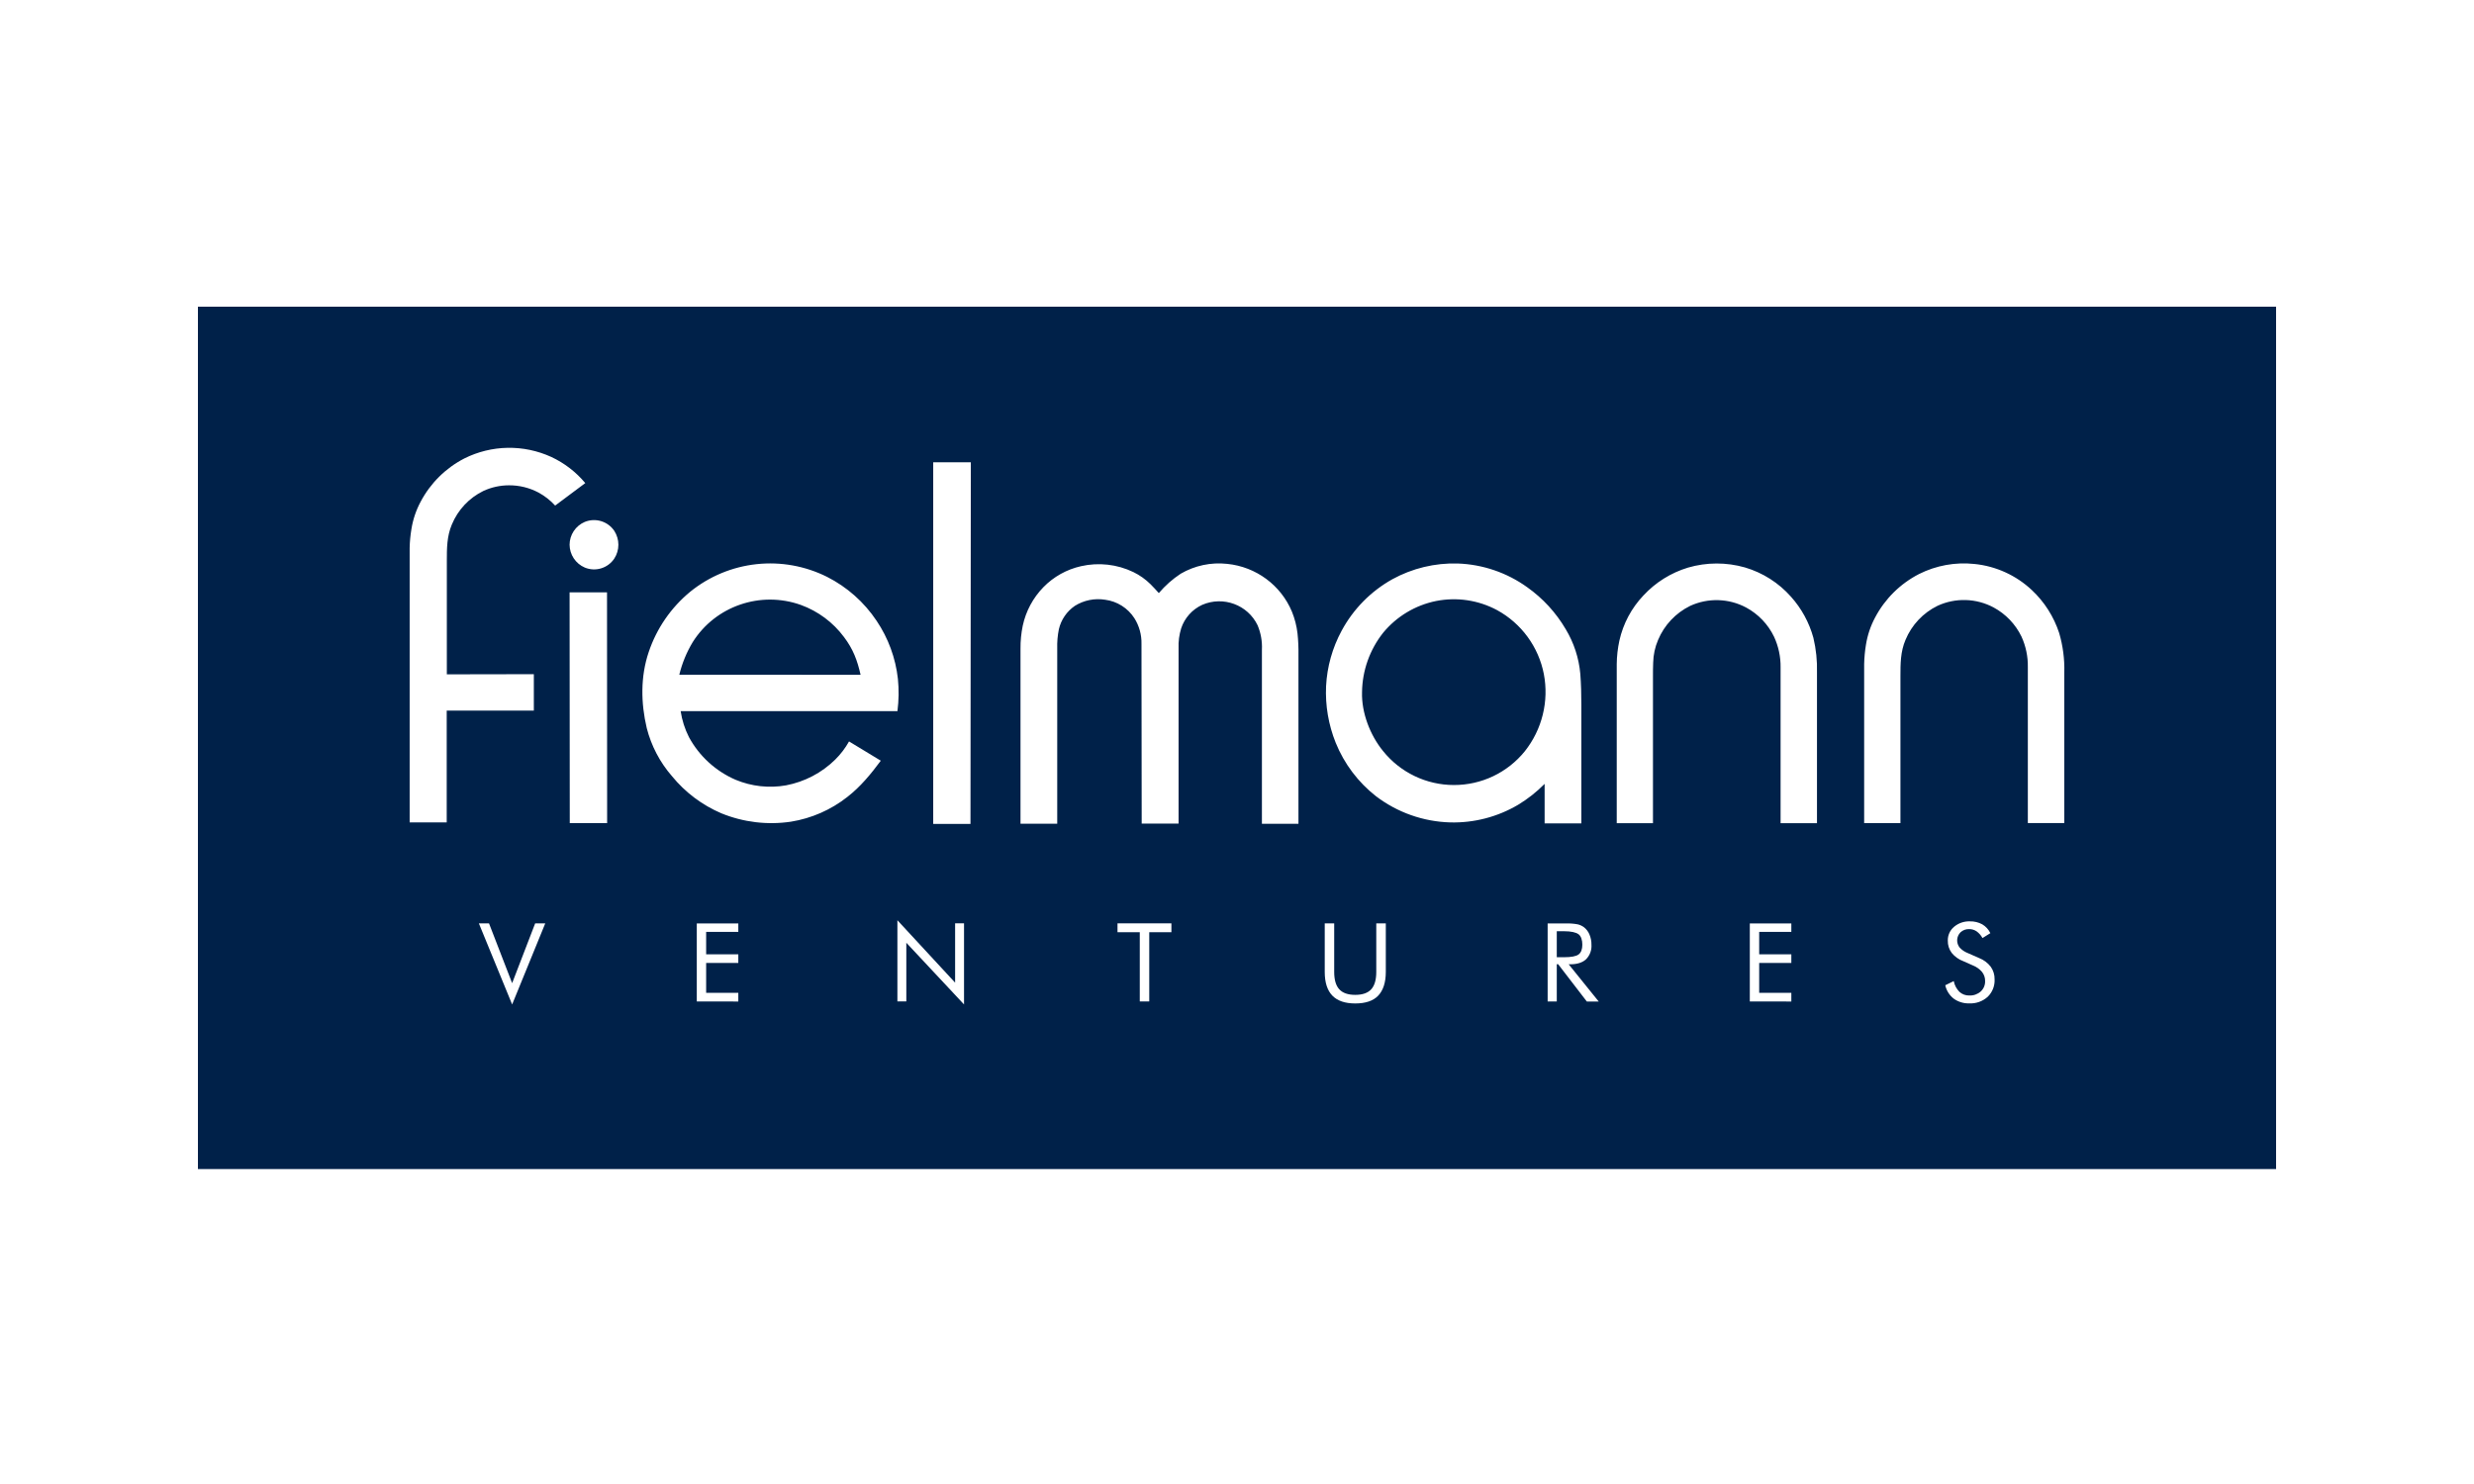 <?xml version="1.0" encoding="UTF-8"?> <svg xmlns="http://www.w3.org/2000/svg" width="250" height="150" viewBox="0 0 250 150" fill="none"><rect width="250" height="150" fill="white"></rect><g clip-path="url(#clip0_597_138)"><path fill-rule="evenodd" clip-rule="evenodd" d="M20 31H230V118.17H20V31Z" fill="#002149"></path><path d="M60.749 52.678C60.203 52.511 59.617 52.539 59.089 52.755C58.637 52.948 58.25 53.269 57.978 53.678C57.706 54.088 57.559 54.569 57.558 55.061C57.562 55.552 57.709 56.032 57.98 56.441C58.252 56.85 58.638 57.172 59.089 57.366C59.615 57.584 60.2 57.614 60.745 57.448C61.289 57.282 61.76 56.933 62.075 56.458C62.345 56.043 62.488 55.558 62.488 55.063C62.488 54.568 62.346 54.083 62.079 53.664C61.762 53.192 61.292 52.844 60.749 52.678Z" fill="white"></path><path d="M57.56 59.875H57.558L57.576 83.203H61.351L61.34 59.875H57.56Z" fill="white"></path><path d="M94.302 83.282H94.304H98.068L98.103 46.725H94.302V83.282Z" fill="white"></path><path d="M55.705 46.186C54.323 45.554 52.818 45.239 51.298 45.265C49.779 45.291 48.285 45.657 46.926 46.337C45.038 47.308 43.494 48.837 42.504 50.716C42.044 51.575 41.73 52.505 41.577 53.467C41.47 54.104 41.409 54.748 41.396 55.394V56.107V56.088V83.128H45.141V71.825H53.945V68.145L45.153 68.161V56.664C45.153 55.459 45.153 54.211 45.659 53.019C46.27 51.538 47.401 50.332 48.84 49.627C49.656 49.248 50.545 49.053 51.445 49.054C52.482 49.05 53.504 49.302 54.419 49.788C55.048 50.13 55.616 50.574 56.099 51.102L59.142 48.83C58.206 47.706 57.032 46.803 55.705 46.186ZM90.734 68.616C90.5 66.515 89.762 64.502 88.581 62.749C87.323 60.863 85.6 59.333 83.577 58.309C81.372 57.205 78.896 56.759 76.445 57.025C73.993 57.291 71.67 58.257 69.753 59.807C67.808 61.407 66.352 63.521 65.552 65.909C64.714 68.382 64.757 71.067 65.354 73.591C65.813 75.391 66.688 77.059 67.909 78.46C69.243 80.091 70.952 81.376 72.889 82.205C75.116 83.115 77.547 83.409 79.926 83.054C82.007 82.719 83.968 81.859 85.624 80.555C86.949 79.527 88.009 78.234 89.005 76.89L85.796 74.943C85.419 75.619 84.947 76.239 84.395 76.783C83.033 78.121 81.305 79.025 79.428 79.382C77.71 79.685 75.941 79.489 74.331 78.817C72.322 77.948 70.662 76.43 69.618 74.506C69.2 73.68 68.917 72.793 68.78 71.878H90.688C90.828 70.796 90.843 69.701 90.734 68.616ZM68.645 68.198C68.927 67.036 69.384 65.925 70.002 64.901C72.299 61.256 76.847 59.693 80.926 61.145C82.667 61.778 84.184 62.907 85.289 64.394C86.209 65.615 86.63 66.734 86.962 68.206L68.645 68.198ZM130.552 61.829C129.435 59.147 126.923 57.29 124.01 56.995C122.378 56.814 120.73 57.164 119.311 57.991C118.484 58.534 117.739 59.194 117.1 59.949C116.83 59.643 116.55 59.344 116.262 59.053C115.757 58.553 115.174 58.139 114.535 57.828C112.887 57.033 111.017 56.823 109.233 57.231C107.79 57.556 106.472 58.292 105.438 59.35C104.388 60.427 103.664 61.778 103.349 63.248C103.191 64.012 103.116 64.79 103.123 65.569V83.262H106.834V65.538C106.816 64.89 106.871 64.241 106.999 63.606C107.222 62.642 107.799 61.798 108.615 61.24C109.526 60.669 110.613 60.449 111.674 60.62C112.273 60.697 112.848 60.904 113.358 61.226C113.869 61.548 114.303 61.978 114.63 62.486C115.121 63.263 115.37 64.166 115.348 65.083L115.369 83.249H119.096V65.53C119.068 64.844 119.158 64.159 119.361 63.504C119.534 62.985 119.811 62.508 120.176 62.1C120.541 61.694 120.985 61.366 121.482 61.137C123.605 60.214 126.086 61.129 127.083 63.206C127.412 63.989 127.56 64.835 127.518 65.682V83.267H131.21V66.161C131.221 65.449 131.189 64.737 131.115 64.029C131.028 63.273 130.838 62.533 130.552 61.829ZM180.982 60.317C179.742 58.914 178.131 57.889 176.335 57.358C174.452 56.819 172.452 56.824 170.572 57.374C168.847 57.897 167.292 58.869 166.067 60.191C164.858 61.466 164.019 63.045 163.638 64.76C163.471 65.532 163.382 66.32 163.373 67.11V83.206H167.034V68.379C167.034 67.912 167.034 67.444 167.055 66.978C167.071 66.189 167.239 65.409 167.551 64.683C168.18 63.181 169.333 61.958 170.795 61.24C171.688 60.83 172.663 60.632 173.645 60.662C174.627 60.691 175.588 60.947 176.455 61.411C177.68 62.073 178.665 63.105 179.27 64.36C179.718 65.329 179.944 66.386 179.93 67.454V83.204H183.608V67.979C183.64 66.796 183.518 65.614 183.243 64.462C182.82 62.925 182.046 61.505 180.982 60.317ZM208.08 63.981C207.539 62.33 206.592 60.84 205.325 59.65C203.734 58.153 201.692 57.223 199.518 57.005C197.59 56.799 195.643 57.154 193.915 58.025C192.022 58.998 190.475 60.53 189.483 62.412C189.022 63.273 188.709 64.206 188.556 65.17C188.45 65.809 188.39 66.456 188.375 67.104V83.201H192.041V68.371C192.041 67.102 192.041 65.871 192.552 64.679C193.177 63.171 194.332 61.944 195.799 61.229C196.691 60.819 197.666 60.621 198.648 60.651C199.629 60.681 200.59 60.937 201.456 61.4C202.681 62.062 203.667 63.093 204.274 64.347C204.717 65.32 204.936 66.379 204.915 67.448V83.196H208.6V67.951C208.635 66.609 208.459 65.269 208.08 63.981ZM158.215 63.593C157.232 61.92 155.905 60.474 154.321 59.353C152.271 57.88 149.83 57.047 147.308 56.958C145 56.89 142.717 57.44 140.694 58.551C138.526 59.762 136.749 61.567 135.573 63.753C134.638 65.48 134.101 67.393 134.001 69.354C133.912 71.309 134.244 73.261 134.974 75.076C135.836 77.203 137.24 79.066 139.045 80.481C141.209 82.126 143.833 83.052 146.55 83.128C148.952 83.189 151.323 82.574 153.394 81.353C154.377 80.762 155.281 80.049 156.086 79.232V83.225H159.797V71.218C159.797 70.185 159.771 69.142 159.691 68.108C159.548 66.51 159.043 64.967 158.215 63.593ZM155.899 72.236C155.568 73.585 154.949 74.846 154.085 75.934C153.222 77.003 152.129 77.865 150.888 78.457C149.647 79.047 148.289 79.352 146.915 79.349C145.54 79.348 144.183 79.038 142.944 78.443C141.705 77.848 140.615 76.982 139.755 75.909C138.454 74.314 137.571 72.041 137.635 69.956C137.663 67.777 138.414 65.667 139.771 63.953C141.134 62.303 143.021 61.172 145.118 60.748C147.218 60.333 149.397 60.659 151.283 61.671C152.496 62.334 153.549 63.256 154.365 64.372C155.181 65.488 155.742 66.77 156.006 68.127C156.268 69.488 156.231 70.89 155.899 72.236Z" fill="white"></path><path d="M51.752 101.529L48.389 93.33H49.414L51.752 99.376L54.08 93.33H55.1L51.752 101.529Z" fill="white"></path><path d="M70.411 101.224V93.338H74.607V94.195H71.357V96.461H74.607V97.333H71.357V100.356H74.607V101.231L70.411 101.224Z" fill="white"></path><path d="M90.683 101.222V93.016L96.515 99.324V93.328H97.416V101.527L91.585 95.292V101.222H90.683Z" fill="white"></path><path d="M115.176 101.224V94.226H112.925V93.33H118.372V94.226H116.133V101.224H115.176Z" fill="white"></path><path d="M133.866 93.33H134.822V98.24C134.822 99.04 134.994 99.626 135.338 99.999C135.68 100.372 136.217 100.559 136.949 100.559C137.68 100.559 138.217 100.373 138.56 99.999C138.903 99.626 139.074 99.04 139.074 98.24V93.33H140.037V98.24C140.037 99.31 139.771 100.107 139.268 100.638C138.764 101.169 137.982 101.427 136.949 101.427C135.914 101.427 135.149 101.163 134.637 100.638C134.125 100.112 133.866 99.31 133.866 98.24V93.33ZM156.391 101.224V93.339H158.247C158.639 93.328 159.032 93.357 159.419 93.428C159.656 93.482 159.879 93.586 160.073 93.733C160.317 93.927 160.506 94.18 160.622 94.469C160.756 94.791 160.824 95.138 160.818 95.489C160.858 96.035 160.658 96.572 160.271 96.963C159.909 97.299 159.373 97.468 158.682 97.468H158.515L161.552 101.232H160.351L157.451 97.46H157.314V101.224H156.391ZM157.314 94.126V96.755H158.037C158.778 96.755 159.273 96.661 159.522 96.471C159.771 96.282 159.896 95.946 159.896 95.483C159.896 95.02 159.769 94.621 159.511 94.432C159.254 94.242 158.761 94.126 158.037 94.126H157.314Z" fill="white"></path><path d="M176.82 101.224V93.338H181.016V94.195H177.767V96.461H181.016V97.333H177.767V100.356H181.016V101.231L176.82 101.224Z" fill="white"></path><path d="M199.992 96.838C200.454 97.016 200.859 97.318 201.162 97.71C201.43 98.086 201.568 98.54 201.556 99.002C201.57 99.326 201.515 99.65 201.394 99.952C201.274 100.254 201.092 100.528 200.859 100.754C200.353 101.213 199.686 101.452 199.004 101.419C198.441 101.439 197.887 101.272 197.429 100.944C196.993 100.606 196.69 100.126 196.57 99.587L197.429 99.167C197.506 99.577 197.706 99.956 198.001 100.253C198.274 100.502 198.634 100.635 199.004 100.623C199.426 100.641 199.84 100.495 200.157 100.216C200.45 99.945 200.61 99.561 200.597 99.164C200.605 98.831 200.495 98.506 200.289 98.245C200.04 97.952 199.722 97.725 199.365 97.585L198.399 97.156C197.935 96.987 197.527 96.694 197.217 96.31C196.953 95.952 196.816 95.516 196.828 95.072C196.822 94.808 196.875 94.545 196.984 94.304C197.094 94.064 197.256 93.85 197.459 93.681C197.907 93.303 198.481 93.106 199.067 93.129C199.501 93.119 199.93 93.223 200.311 93.431C200.666 93.641 200.95 93.951 201.127 94.322L200.332 94.817C200.186 94.547 199.982 94.314 199.733 94.135C199.512 93.986 199.25 93.908 198.983 93.912C198.661 93.9 198.347 94.017 198.111 94.236C197.908 94.439 197.788 94.71 197.773 94.996C197.759 95.282 197.851 95.564 198.032 95.787C198.257 96.026 198.534 96.213 198.842 96.333L199.992 96.838Z" fill="white"></path></g><defs><clipPath id="clip0_597_138"><rect width="210" height="87.17" fill="white" transform="translate(20 31)"></rect></clipPath></defs></svg> 